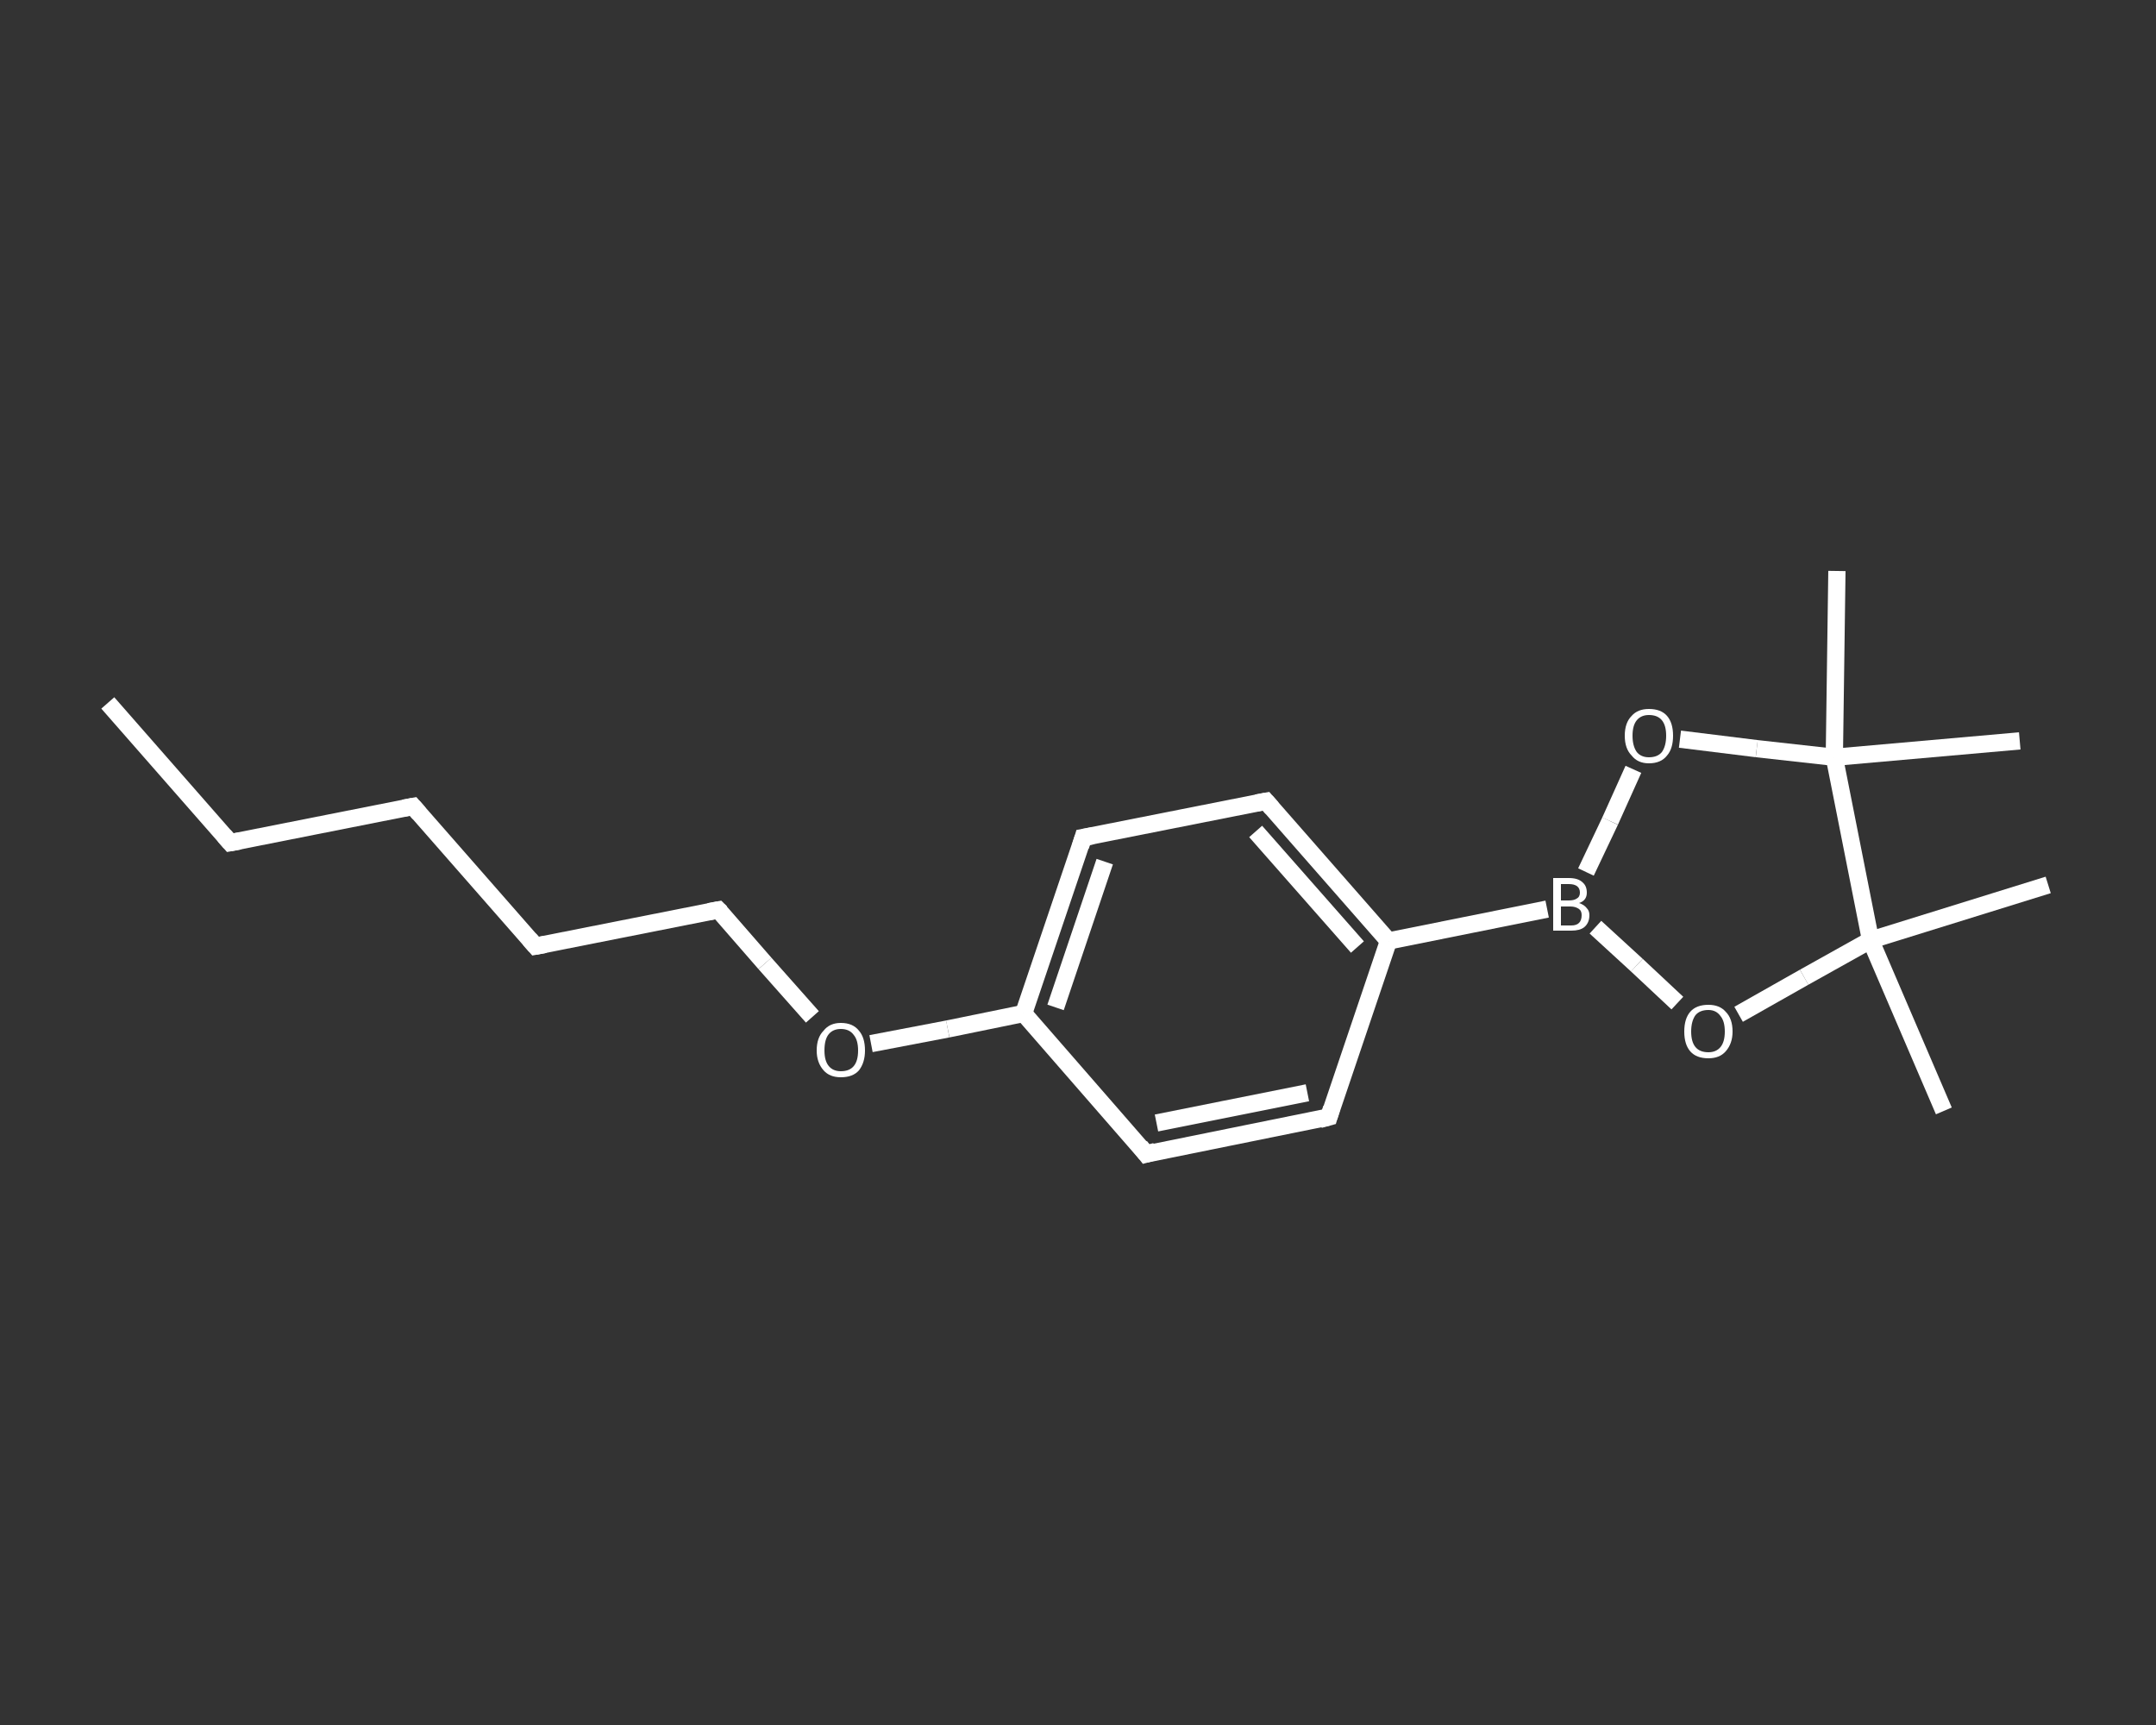 <?xml version='1.0' encoding='iso-8859-1'?>
<svg version='1.1' baseProfile='full'
              xmlns='http://www.w3.org/2000/svg'
                      xmlns:rdkit='http://www.rdkit.org/xml'
                      xmlns:xlink='http://www.w3.org/1999/xlink'
                  xml:space='preserve'
width='250px' height='200px' viewBox='0 0 250 200'>
<rect x="0" y="0" width="250" height="200" fill="#333333" stroke="none"/>
<!-- END OF HEADER -->
<rect style='opacity:1.0;fill:transparent;stroke:none' width='250.0' height='200.0' x='0.0' y='0.0'> </rect>
<path class='bond-0 atom-0 atom-1' d='M 12.5,81.5 L 26.7,97.7' style='fill:none;fill-rule:evenodd;stroke:#FFFFFF;stroke-width:2.0px;stroke-linecap:butt;stroke-linejoin:miter;stroke-opacity:1' />
<path class='bond-1 atom-1 atom-2' d='M 26.7,97.7 L 47.9,93.5' style='fill:none;fill-rule:evenodd;stroke:#FFFFFF;stroke-width:2.0px;stroke-linecap:butt;stroke-linejoin:miter;stroke-opacity:1' />
<path class='bond-2 atom-2 atom-3' d='M 47.9,93.5 L 62.1,109.7' style='fill:none;fill-rule:evenodd;stroke:#FFFFFF;stroke-width:2.0px;stroke-linecap:butt;stroke-linejoin:miter;stroke-opacity:1' />
<path class='bond-3 atom-3 atom-4' d='M 62.1,109.7 L 83.3,105.5' style='fill:none;fill-rule:evenodd;stroke:#FFFFFF;stroke-width:2.0px;stroke-linecap:butt;stroke-linejoin:miter;stroke-opacity:1' />
<path class='bond-4 atom-4 atom-5' d='M 83.3,105.5 L 88.7,111.7' style='fill:none;fill-rule:evenodd;stroke:#FFFFFF;stroke-width:2.0px;stroke-linecap:butt;stroke-linejoin:miter;stroke-opacity:1' />
<path class='bond-4 atom-4 atom-5' d='M 88.7,111.7 L 94.2,117.9' style='fill:none;fill-rule:evenodd;stroke:#FFFFFF;stroke-width:2.0px;stroke-linecap:butt;stroke-linejoin:miter;stroke-opacity:1' />
<path class='bond-5 atom-5 atom-6' d='M 101.0,121.0 L 109.9,119.3' style='fill:none;fill-rule:evenodd;stroke:#FFFFFF;stroke-width:2.0px;stroke-linecap:butt;stroke-linejoin:miter;stroke-opacity:1' />
<path class='bond-5 atom-5 atom-6' d='M 109.9,119.3 L 118.7,117.5' style='fill:none;fill-rule:evenodd;stroke:#FFFFFF;stroke-width:2.0px;stroke-linecap:butt;stroke-linejoin:miter;stroke-opacity:1' />
<path class='bond-6 atom-6 atom-7' d='M 118.7,117.5 L 125.6,97.1' style='fill:none;fill-rule:evenodd;stroke:#FFFFFF;stroke-width:2.0px;stroke-linecap:butt;stroke-linejoin:miter;stroke-opacity:1' />
<path class='bond-6 atom-6 atom-7' d='M 122.4,116.8 L 128.1,99.9' style='fill:none;fill-rule:evenodd;stroke:#FFFFFF;stroke-width:2.0px;stroke-linecap:butt;stroke-linejoin:miter;stroke-opacity:1' />
<path class='bond-7 atom-7 atom-8' d='M 125.6,97.1 L 146.8,92.9' style='fill:none;fill-rule:evenodd;stroke:#FFFFFF;stroke-width:2.0px;stroke-linecap:butt;stroke-linejoin:miter;stroke-opacity:1' />
<path class='bond-8 atom-8 atom-9' d='M 146.8,92.9 L 161.0,109.1' style='fill:none;fill-rule:evenodd;stroke:#FFFFFF;stroke-width:2.0px;stroke-linecap:butt;stroke-linejoin:miter;stroke-opacity:1' />
<path class='bond-8 atom-8 atom-9' d='M 145.6,96.4 L 157.4,109.8' style='fill:none;fill-rule:evenodd;stroke:#FFFFFF;stroke-width:2.0px;stroke-linecap:butt;stroke-linejoin:miter;stroke-opacity:1' />
<path class='bond-9 atom-9 atom-10' d='M 161.0,109.1 L 179.4,105.4' style='fill:none;fill-rule:evenodd;stroke:#FFFFFF;stroke-width:2.0px;stroke-linecap:butt;stroke-linejoin:miter;stroke-opacity:1' />
<path class='bond-10 atom-10 atom-11' d='M 183.9,101.1 L 186.7,95.2' style='fill:none;fill-rule:evenodd;stroke:#FFFFFF;stroke-width:2.0px;stroke-linecap:butt;stroke-linejoin:miter;stroke-opacity:1' />
<path class='bond-10 atom-10 atom-11' d='M 186.7,95.2 L 189.4,89.2' style='fill:none;fill-rule:evenodd;stroke:#FFFFFF;stroke-width:2.0px;stroke-linecap:butt;stroke-linejoin:miter;stroke-opacity:1' />
<path class='bond-11 atom-11 atom-12' d='M 194.8,85.7 L 203.7,86.8' style='fill:none;fill-rule:evenodd;stroke:#FFFFFF;stroke-width:2.0px;stroke-linecap:butt;stroke-linejoin:miter;stroke-opacity:1' />
<path class='bond-11 atom-11 atom-12' d='M 203.7,86.8 L 212.7,87.8' style='fill:none;fill-rule:evenodd;stroke:#FFFFFF;stroke-width:2.0px;stroke-linecap:butt;stroke-linejoin:miter;stroke-opacity:1' />
<path class='bond-12 atom-12 atom-13' d='M 212.7,87.8 L 213.0,66.2' style='fill:none;fill-rule:evenodd;stroke:#FFFFFF;stroke-width:2.0px;stroke-linecap:butt;stroke-linejoin:miter;stroke-opacity:1' />
<path class='bond-13 atom-12 atom-14' d='M 212.7,87.8 L 234.2,85.9' style='fill:none;fill-rule:evenodd;stroke:#FFFFFF;stroke-width:2.0px;stroke-linecap:butt;stroke-linejoin:miter;stroke-opacity:1' />
<path class='bond-14 atom-12 atom-15' d='M 212.7,87.8 L 216.9,109.0' style='fill:none;fill-rule:evenodd;stroke:#FFFFFF;stroke-width:2.0px;stroke-linecap:butt;stroke-linejoin:miter;stroke-opacity:1' />
<path class='bond-15 atom-15 atom-16' d='M 216.9,109.0 L 237.5,102.6' style='fill:none;fill-rule:evenodd;stroke:#FFFFFF;stroke-width:2.0px;stroke-linecap:butt;stroke-linejoin:miter;stroke-opacity:1' />
<path class='bond-16 atom-15 atom-17' d='M 216.9,109.0 L 225.4,128.8' style='fill:none;fill-rule:evenodd;stroke:#FFFFFF;stroke-width:2.0px;stroke-linecap:butt;stroke-linejoin:miter;stroke-opacity:1' />
<path class='bond-17 atom-15 atom-18' d='M 216.9,109.0 L 209.2,113.3' style='fill:none;fill-rule:evenodd;stroke:#FFFFFF;stroke-width:2.0px;stroke-linecap:butt;stroke-linejoin:miter;stroke-opacity:1' />
<path class='bond-17 atom-15 atom-18' d='M 209.2,113.3 L 201.6,117.6' style='fill:none;fill-rule:evenodd;stroke:#FFFFFF;stroke-width:2.0px;stroke-linecap:butt;stroke-linejoin:miter;stroke-opacity:1' />
<path class='bond-18 atom-9 atom-19' d='M 161.0,109.1 L 154.1,129.5' style='fill:none;fill-rule:evenodd;stroke:#FFFFFF;stroke-width:2.0px;stroke-linecap:butt;stroke-linejoin:miter;stroke-opacity:1' />
<path class='bond-19 atom-19 atom-20' d='M 154.1,129.5 L 132.9,133.8' style='fill:none;fill-rule:evenodd;stroke:#FFFFFF;stroke-width:2.0px;stroke-linecap:butt;stroke-linejoin:miter;stroke-opacity:1' />
<path class='bond-19 atom-19 atom-20' d='M 151.6,126.7 L 134.1,130.2' style='fill:none;fill-rule:evenodd;stroke:#FFFFFF;stroke-width:2.0px;stroke-linecap:butt;stroke-linejoin:miter;stroke-opacity:1' />
<path class='bond-20 atom-20 atom-6' d='M 132.9,133.8 L 118.7,117.5' style='fill:none;fill-rule:evenodd;stroke:#FFFFFF;stroke-width:2.0px;stroke-linecap:butt;stroke-linejoin:miter;stroke-opacity:1' />
<path class='bond-21 atom-18 atom-10' d='M 194.5,116.3 L 189.8,111.9' style='fill:none;fill-rule:evenodd;stroke:#FFFFFF;stroke-width:2.0px;stroke-linecap:butt;stroke-linejoin:miter;stroke-opacity:1' />
<path class='bond-21 atom-18 atom-10' d='M 189.8,111.9 L 185.0,107.5' style='fill:none;fill-rule:evenodd;stroke:#FFFFFF;stroke-width:2.0px;stroke-linecap:butt;stroke-linejoin:miter;stroke-opacity:1' />
<path d='M 26.0,96.9 L 26.7,97.7 L 27.8,97.5' style='fill:none;stroke:#FFFFFF;stroke-width:2.0px;stroke-linecap:butt;stroke-linejoin:miter;stroke-opacity:1;' />
<path d='M 46.8,93.7 L 47.9,93.5 L 48.6,94.3' style='fill:none;stroke:#FFFFFF;stroke-width:2.0px;stroke-linecap:butt;stroke-linejoin:miter;stroke-opacity:1;' />
<path d='M 61.4,108.9 L 62.1,109.7 L 63.2,109.5' style='fill:none;stroke:#FFFFFF;stroke-width:2.0px;stroke-linecap:butt;stroke-linejoin:miter;stroke-opacity:1;' />
<path d='M 82.2,105.7 L 83.3,105.5 L 83.6,105.8' style='fill:none;stroke:#FFFFFF;stroke-width:2.0px;stroke-linecap:butt;stroke-linejoin:miter;stroke-opacity:1;' />
<path d='M 125.3,98.1 L 125.6,97.1 L 126.7,96.9' style='fill:none;stroke:#FFFFFF;stroke-width:2.0px;stroke-linecap:butt;stroke-linejoin:miter;stroke-opacity:1;' />
<path d='M 145.7,93.1 L 146.8,92.9 L 147.5,93.7' style='fill:none;stroke:#FFFFFF;stroke-width:2.0px;stroke-linecap:butt;stroke-linejoin:miter;stroke-opacity:1;' />
<path d='M 154.4,128.5 L 154.1,129.5 L 153.0,129.8' style='fill:none;stroke:#FFFFFF;stroke-width:2.0px;stroke-linecap:butt;stroke-linejoin:miter;stroke-opacity:1;' />
<path d='M 134.0,133.5 L 132.9,133.8 L 132.2,132.9' style='fill:none;stroke:#FFFFFF;stroke-width:2.0px;stroke-linecap:butt;stroke-linejoin:miter;stroke-opacity:1;' />
<path class='atom-5' d='M 94.7 121.8
Q 94.7 120.3, 95.5 119.5
Q 96.2 118.6, 97.5 118.6
Q 98.9 118.6, 99.6 119.5
Q 100.3 120.3, 100.3 121.8
Q 100.3 123.2, 99.6 124.1
Q 98.9 124.9, 97.5 124.9
Q 96.2 124.9, 95.5 124.1
Q 94.7 123.2, 94.7 121.8
M 97.5 124.2
Q 98.5 124.2, 99.0 123.6
Q 99.5 123.0, 99.5 121.8
Q 99.5 120.6, 99.0 120.0
Q 98.5 119.3, 97.5 119.3
Q 96.6 119.3, 96.1 119.9
Q 95.6 120.5, 95.6 121.8
Q 95.6 123.0, 96.1 123.6
Q 96.6 124.2, 97.5 124.2
' fill='#FFFFFF'/>
<path class='atom-10' d='M 183.1 104.7
Q 183.7 104.9, 184.0 105.3
Q 184.3 105.6, 184.3 106.1
Q 184.3 107.0, 183.7 107.5
Q 183.2 107.9, 182.2 107.9
L 180.1 107.9
L 180.1 101.8
L 181.9 101.8
Q 183.0 101.8, 183.5 102.3
Q 184.0 102.7, 184.0 103.5
Q 184.0 104.4, 183.1 104.7
M 181.0 102.5
L 181.0 104.4
L 181.9 104.4
Q 182.5 104.4, 182.8 104.2
Q 183.2 104.0, 183.2 103.5
Q 183.2 102.5, 181.9 102.5
L 181.0 102.5
M 182.2 107.3
Q 182.8 107.3, 183.1 107.0
Q 183.4 106.7, 183.4 106.1
Q 183.4 105.6, 183.1 105.4
Q 182.7 105.1, 182.1 105.1
L 181.0 105.1
L 181.0 107.3
L 182.2 107.3
' fill='#FFFFFF'/>
<path class='atom-11' d='M 188.4 85.3
Q 188.4 83.8, 189.2 83.0
Q 189.9 82.2, 191.2 82.2
Q 192.6 82.2, 193.3 83.0
Q 194.0 83.8, 194.0 85.3
Q 194.0 86.8, 193.3 87.6
Q 192.6 88.5, 191.2 88.5
Q 189.9 88.5, 189.2 87.6
Q 188.4 86.8, 188.4 85.3
M 191.2 87.8
Q 192.2 87.8, 192.7 87.2
Q 193.2 86.5, 193.2 85.3
Q 193.2 84.1, 192.7 83.5
Q 192.2 82.9, 191.2 82.9
Q 190.3 82.9, 189.8 83.5
Q 189.3 84.1, 189.3 85.3
Q 189.3 86.5, 189.8 87.2
Q 190.3 87.8, 191.2 87.8
' fill='#FFFFFF'/>
<path class='atom-18' d='M 195.3 119.6
Q 195.3 118.1, 196.0 117.3
Q 196.7 116.5, 198.1 116.5
Q 199.4 116.5, 200.1 117.3
Q 200.9 118.1, 200.9 119.6
Q 200.9 121.0, 200.1 121.9
Q 199.4 122.7, 198.1 122.7
Q 196.7 122.7, 196.0 121.9
Q 195.3 121.1, 195.3 119.6
M 198.1 122.0
Q 199.0 122.0, 199.5 121.4
Q 200.0 120.8, 200.0 119.6
Q 200.0 118.4, 199.5 117.8
Q 199.0 117.1, 198.1 117.1
Q 197.1 117.1, 196.6 117.7
Q 196.1 118.4, 196.1 119.6
Q 196.1 120.8, 196.6 121.4
Q 197.1 122.0, 198.1 122.0
' fill='#FFFFFF'/>
</svg>
